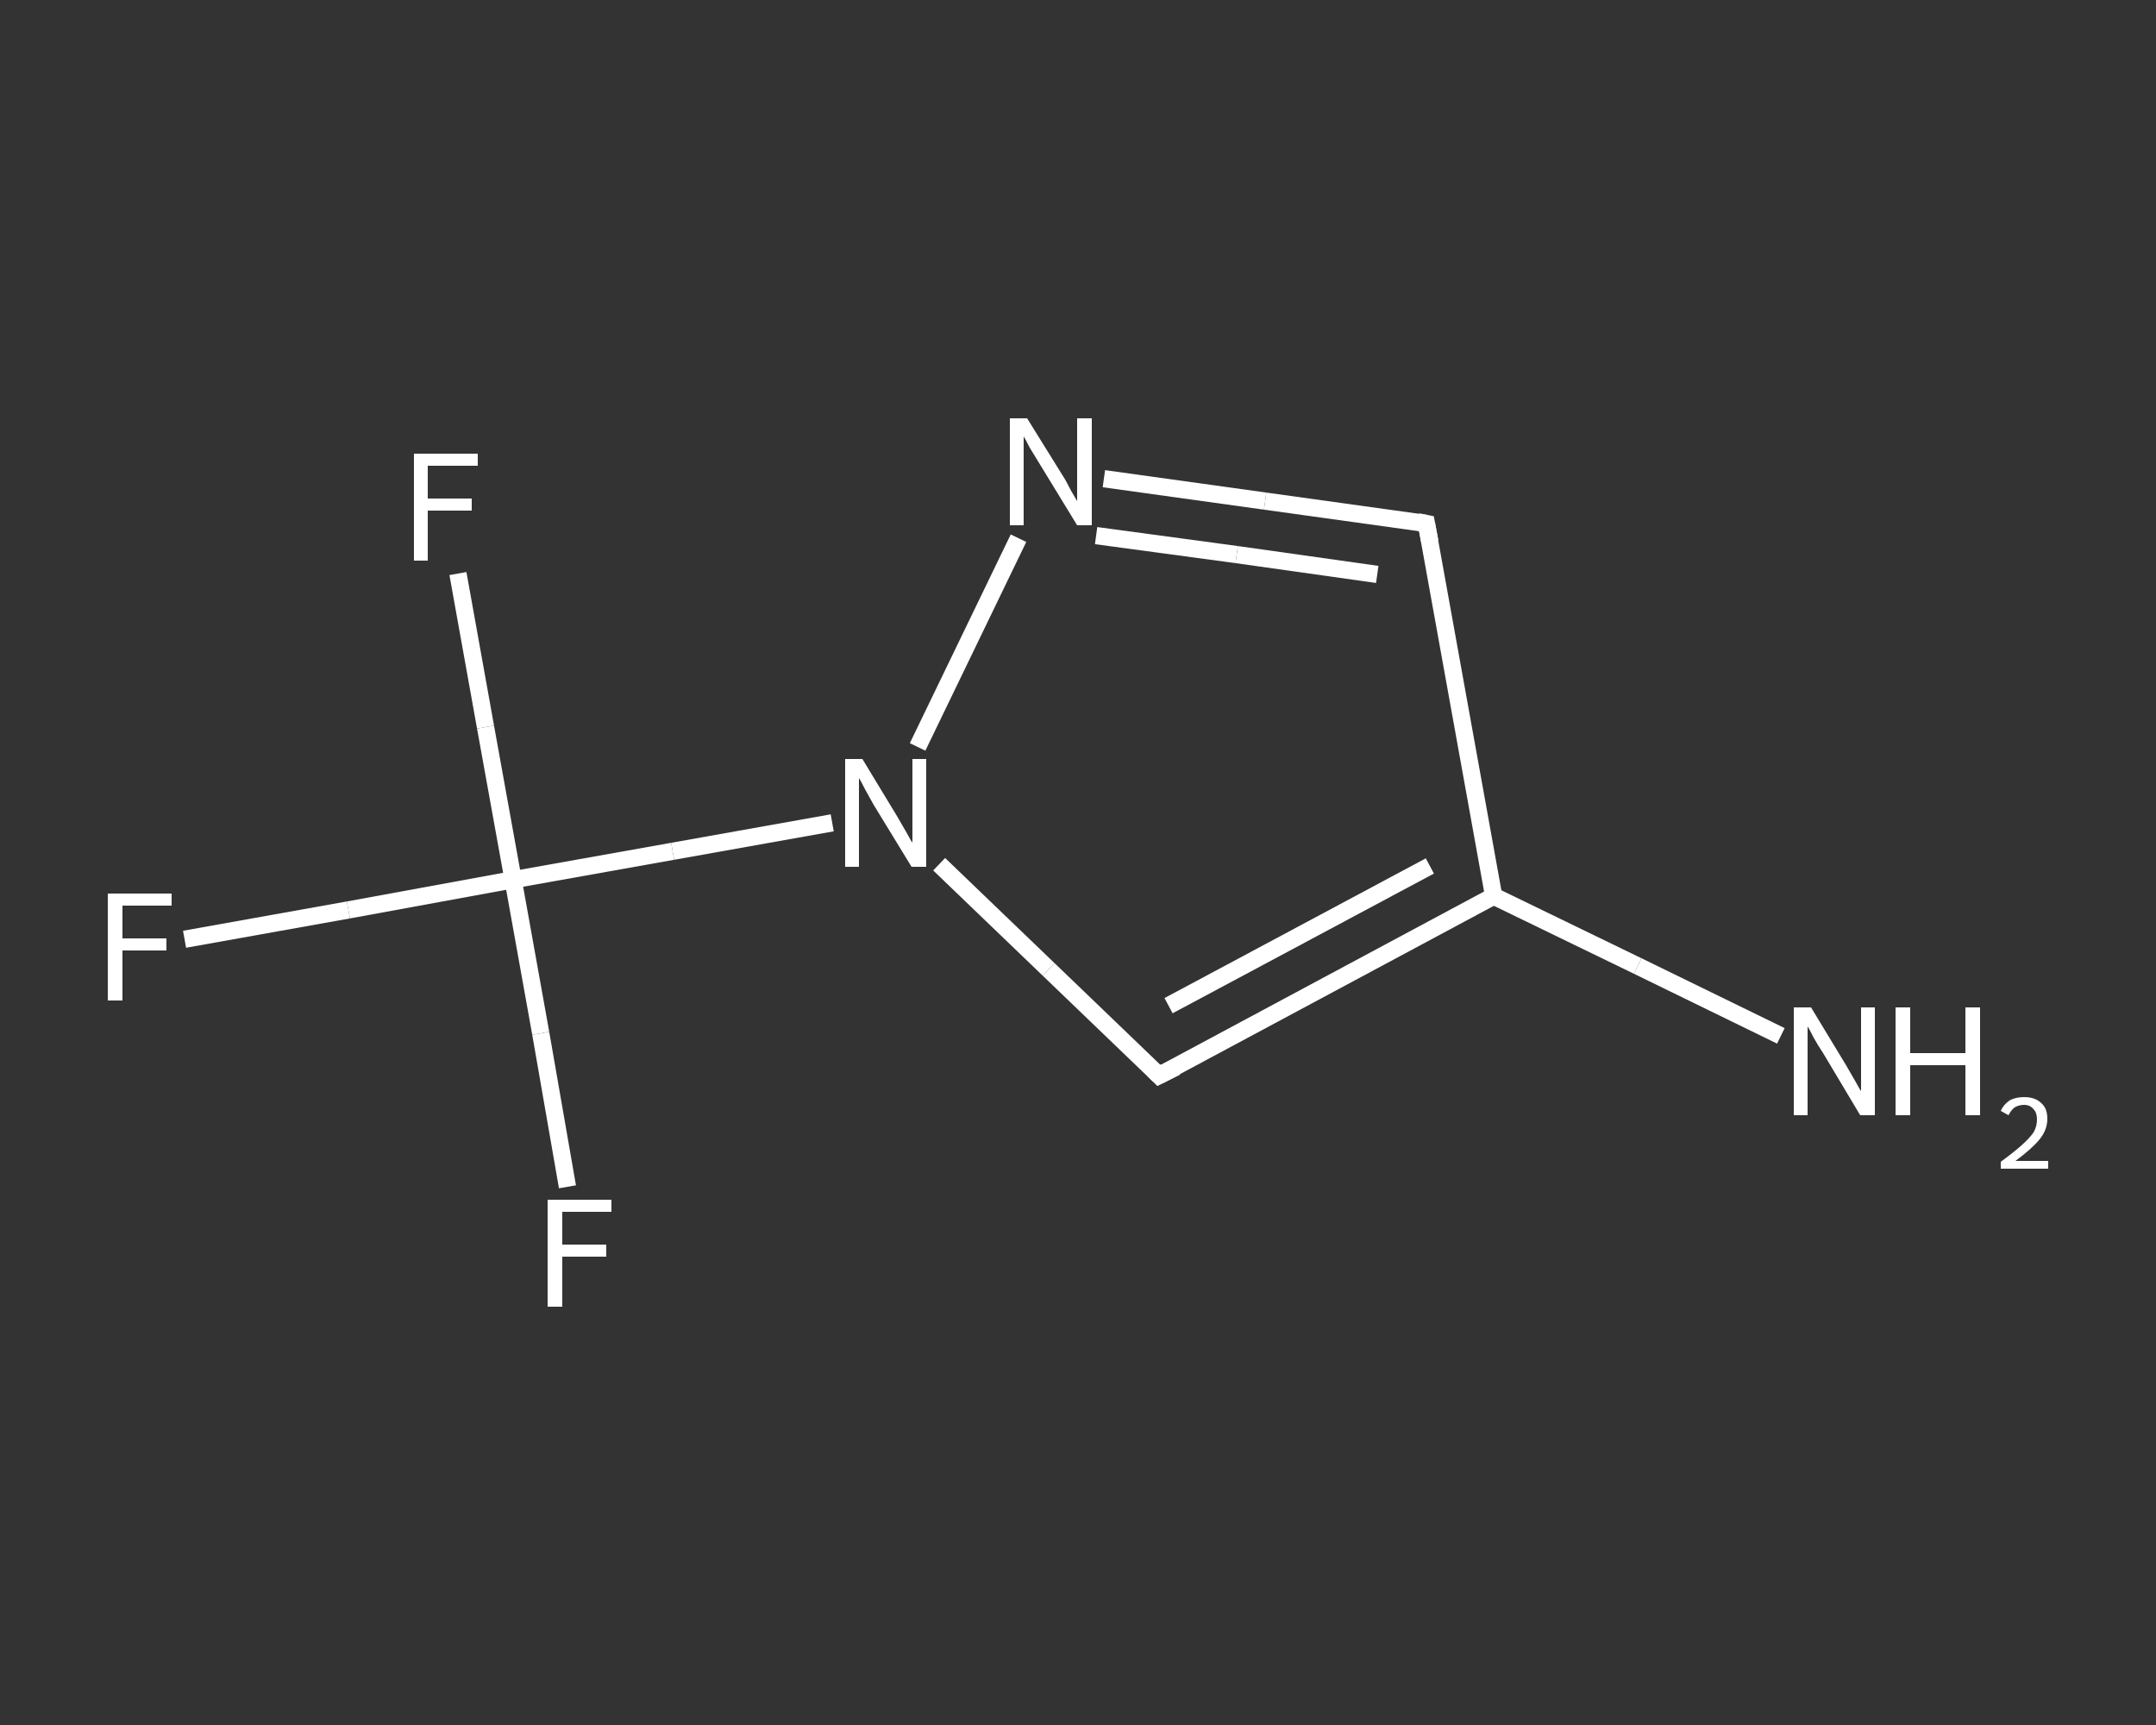 <?xml version='1.0' encoding='iso-8859-1'?>
<svg version='1.1' baseProfile='full'
              xmlns='http://www.w3.org/2000/svg'
                      xmlns:rdkit='http://www.rdkit.org/xml'
                      xmlns:xlink='http://www.w3.org/1999/xlink'
                  xml:space='preserve'
width='250px' height='200px' viewBox='0 0 250 200'>
<rect x="0" y="0" width="250" height="200" fill="#333333" stroke="none"/>
<!-- END OF HEADER -->
<rect style='opacity:1.0;fill:transparent;stroke:none' width='250.0' height='200.0' x='0.0' y='0.0'> </rect>
<path class='bond-0 atom-0 atom-1' d='M 206.5,120.1 L 189.9,112.0' style='fill:none;fill-rule:evenodd;stroke:#FFFFFF;stroke-width:2.0px;stroke-linecap:butt;stroke-linejoin:miter;stroke-opacity:1' />
<path class='bond-0 atom-0 atom-1' d='M 189.9,112.0 L 173.2,103.9' style='fill:none;fill-rule:evenodd;stroke:#FFFFFF;stroke-width:2.0px;stroke-linecap:butt;stroke-linejoin:miter;stroke-opacity:1' />
<path class='bond-1 atom-1 atom-2' d='M 173.2,103.9 L 165.4,60.7' style='fill:none;fill-rule:evenodd;stroke:#FFFFFF;stroke-width:2.0px;stroke-linecap:butt;stroke-linejoin:miter;stroke-opacity:1' />
<path class='bond-2 atom-2 atom-3' d='M 165.4,60.7 L 146.7,58.1' style='fill:none;fill-rule:evenodd;stroke:#FFFFFF;stroke-width:2.0px;stroke-linecap:butt;stroke-linejoin:miter;stroke-opacity:1' />
<path class='bond-2 atom-2 atom-3' d='M 146.7,58.1 L 128.0,55.5' style='fill:none;fill-rule:evenodd;stroke:#FFFFFF;stroke-width:2.0px;stroke-linecap:butt;stroke-linejoin:miter;stroke-opacity:1' />
<path class='bond-2 atom-2 atom-3' d='M 159.7,66.6 L 143.4,64.3' style='fill:none;fill-rule:evenodd;stroke:#FFFFFF;stroke-width:2.0px;stroke-linecap:butt;stroke-linejoin:miter;stroke-opacity:1' />
<path class='bond-2 atom-2 atom-3' d='M 143.4,64.3 L 127.1,62.1' style='fill:none;fill-rule:evenodd;stroke:#FFFFFF;stroke-width:2.0px;stroke-linecap:butt;stroke-linejoin:miter;stroke-opacity:1' />
<path class='bond-3 atom-3 atom-4' d='M 118.1,62.4 L 106.4,86.6' style='fill:none;fill-rule:evenodd;stroke:#FFFFFF;stroke-width:2.0px;stroke-linecap:butt;stroke-linejoin:miter;stroke-opacity:1' />
<path class='bond-4 atom-4 atom-5' d='M 96.5,95.4 L 78.0,98.7' style='fill:none;fill-rule:evenodd;stroke:#FFFFFF;stroke-width:2.0px;stroke-linecap:butt;stroke-linejoin:miter;stroke-opacity:1' />
<path class='bond-4 atom-4 atom-5' d='M 78.0,98.7 L 59.5,102.0' style='fill:none;fill-rule:evenodd;stroke:#FFFFFF;stroke-width:2.0px;stroke-linecap:butt;stroke-linejoin:miter;stroke-opacity:1' />
<path class='bond-5 atom-5 atom-6' d='M 59.5,102.0 L 40.4,105.5' style='fill:none;fill-rule:evenodd;stroke:#FFFFFF;stroke-width:2.0px;stroke-linecap:butt;stroke-linejoin:miter;stroke-opacity:1' />
<path class='bond-5 atom-5 atom-6' d='M 40.4,105.5 L 21.4,108.9' style='fill:none;fill-rule:evenodd;stroke:#FFFFFF;stroke-width:2.0px;stroke-linecap:butt;stroke-linejoin:miter;stroke-opacity:1' />
<path class='bond-6 atom-5 atom-7' d='M 59.5,102.0 L 56.3,84.3' style='fill:none;fill-rule:evenodd;stroke:#FFFFFF;stroke-width:2.0px;stroke-linecap:butt;stroke-linejoin:miter;stroke-opacity:1' />
<path class='bond-6 atom-5 atom-7' d='M 56.3,84.3 L 53.1,66.5' style='fill:none;fill-rule:evenodd;stroke:#FFFFFF;stroke-width:2.0px;stroke-linecap:butt;stroke-linejoin:miter;stroke-opacity:1' />
<path class='bond-7 atom-5 atom-8' d='M 59.5,102.0 L 62.7,119.8' style='fill:none;fill-rule:evenodd;stroke:#FFFFFF;stroke-width:2.0px;stroke-linecap:butt;stroke-linejoin:miter;stroke-opacity:1' />
<path class='bond-7 atom-5 atom-8' d='M 62.7,119.8 L 65.8,137.6' style='fill:none;fill-rule:evenodd;stroke:#FFFFFF;stroke-width:2.0px;stroke-linecap:butt;stroke-linejoin:miter;stroke-opacity:1' />
<path class='bond-8 atom-4 atom-9' d='M 108.9,100.2 L 121.6,112.4' style='fill:none;fill-rule:evenodd;stroke:#FFFFFF;stroke-width:2.0px;stroke-linecap:butt;stroke-linejoin:miter;stroke-opacity:1' />
<path class='bond-8 atom-4 atom-9' d='M 121.6,112.4 L 134.4,124.7' style='fill:none;fill-rule:evenodd;stroke:#FFFFFF;stroke-width:2.0px;stroke-linecap:butt;stroke-linejoin:miter;stroke-opacity:1' />
<path class='bond-9 atom-9 atom-1' d='M 134.4,124.7 L 173.2,103.9' style='fill:none;fill-rule:evenodd;stroke:#FFFFFF;stroke-width:2.0px;stroke-linecap:butt;stroke-linejoin:miter;stroke-opacity:1' />
<path class='bond-9 atom-9 atom-1' d='M 135.5,116.6 L 165.8,100.4' style='fill:none;fill-rule:evenodd;stroke:#FFFFFF;stroke-width:2.0px;stroke-linecap:butt;stroke-linejoin:miter;stroke-opacity:1' />
<path d='M 165.8,62.8 L 165.4,60.7 L 164.4,60.5' style='fill:none;stroke:#FFFFFF;stroke-width:2.0px;stroke-linecap:butt;stroke-linejoin:miter;stroke-opacity:1;' />
<path d='M 133.8,124.1 L 134.4,124.7 L 136.4,123.7' style='fill:none;stroke:#FFFFFF;stroke-width:2.0px;stroke-linecap:butt;stroke-linejoin:miter;stroke-opacity:1;' />
<path class='atom-0' d='M 210.0 116.8
L 214.0 123.4
Q 214.4 124.1, 215.1 125.3
Q 215.7 126.4, 215.8 126.5
L 215.8 116.8
L 217.4 116.8
L 217.4 129.3
L 215.7 129.3
L 211.4 122.1
Q 210.8 121.2, 210.3 120.3
Q 209.8 119.3, 209.6 119.0
L 209.6 129.3
L 208.0 129.3
L 208.0 116.8
L 210.0 116.8
' fill='#FFFFFF'/>
<path class='atom-0' d='M 219.8 116.8
L 221.5 116.8
L 221.5 122.1
L 227.9 122.1
L 227.9 116.8
L 229.6 116.8
L 229.6 129.3
L 227.9 129.3
L 227.9 123.5
L 221.5 123.5
L 221.5 129.3
L 219.8 129.3
L 219.8 116.8
' fill='#FFFFFF'/>
<path class='atom-0' d='M 232.0 128.8
Q 232.3 128.1, 233.0 127.6
Q 233.7 127.2, 234.7 127.2
Q 236.0 127.2, 236.7 127.9
Q 237.4 128.5, 237.4 129.7
Q 237.4 131.0, 236.5 132.1
Q 235.6 133.2, 233.7 134.6
L 237.5 134.6
L 237.5 135.5
L 232.0 135.5
L 232.0 134.7
Q 233.5 133.6, 234.4 132.8
Q 235.3 132.0, 235.8 131.3
Q 236.2 130.6, 236.2 129.8
Q 236.2 129.0, 235.8 128.6
Q 235.4 128.1, 234.7 128.1
Q 234.1 128.1, 233.6 128.4
Q 233.2 128.7, 232.9 129.3
L 232.0 128.8
' fill='#FFFFFF'/>
<path class='atom-3' d='M 119.1 48.5
L 123.2 55.1
Q 123.6 55.7, 124.2 56.9
Q 124.9 58.1, 124.9 58.1
L 124.9 48.5
L 126.6 48.5
L 126.6 60.9
L 124.9 60.9
L 120.5 53.7
Q 120.0 52.9, 119.4 51.9
Q 118.9 50.9, 118.7 50.6
L 118.7 60.9
L 117.1 60.9
L 117.1 48.5
L 119.1 48.5
' fill='#FFFFFF'/>
<path class='atom-4' d='M 100.0 88.0
L 104.0 94.6
Q 104.4 95.3, 105.1 96.5
Q 105.7 97.6, 105.8 97.7
L 105.8 88.0
L 107.4 88.0
L 107.4 100.5
L 105.7 100.5
L 101.3 93.3
Q 100.8 92.4, 100.3 91.5
Q 99.8 90.5, 99.6 90.2
L 99.6 100.5
L 98.0 100.5
L 98.0 88.0
L 100.0 88.0
' fill='#FFFFFF'/>
<path class='atom-6' d='M 12.5 103.6
L 19.9 103.6
L 19.9 105.0
L 14.2 105.0
L 14.2 108.8
L 19.3 108.8
L 19.3 110.2
L 14.2 110.2
L 14.2 116.0
L 12.5 116.0
L 12.5 103.6
' fill='#FFFFFF'/>
<path class='atom-7' d='M 48.0 52.6
L 55.4 52.6
L 55.4 54.0
L 49.6 54.0
L 49.6 57.8
L 54.7 57.8
L 54.7 59.2
L 49.6 59.2
L 49.6 65.0
L 48.0 65.0
L 48.0 52.6
' fill='#FFFFFF'/>
<path class='atom-8' d='M 63.5 139.1
L 70.9 139.1
L 70.9 140.5
L 65.2 140.5
L 65.2 144.3
L 70.3 144.3
L 70.3 145.7
L 65.2 145.7
L 65.2 151.5
L 63.5 151.5
L 63.5 139.1
' fill='#FFFFFF'/>
</svg>
